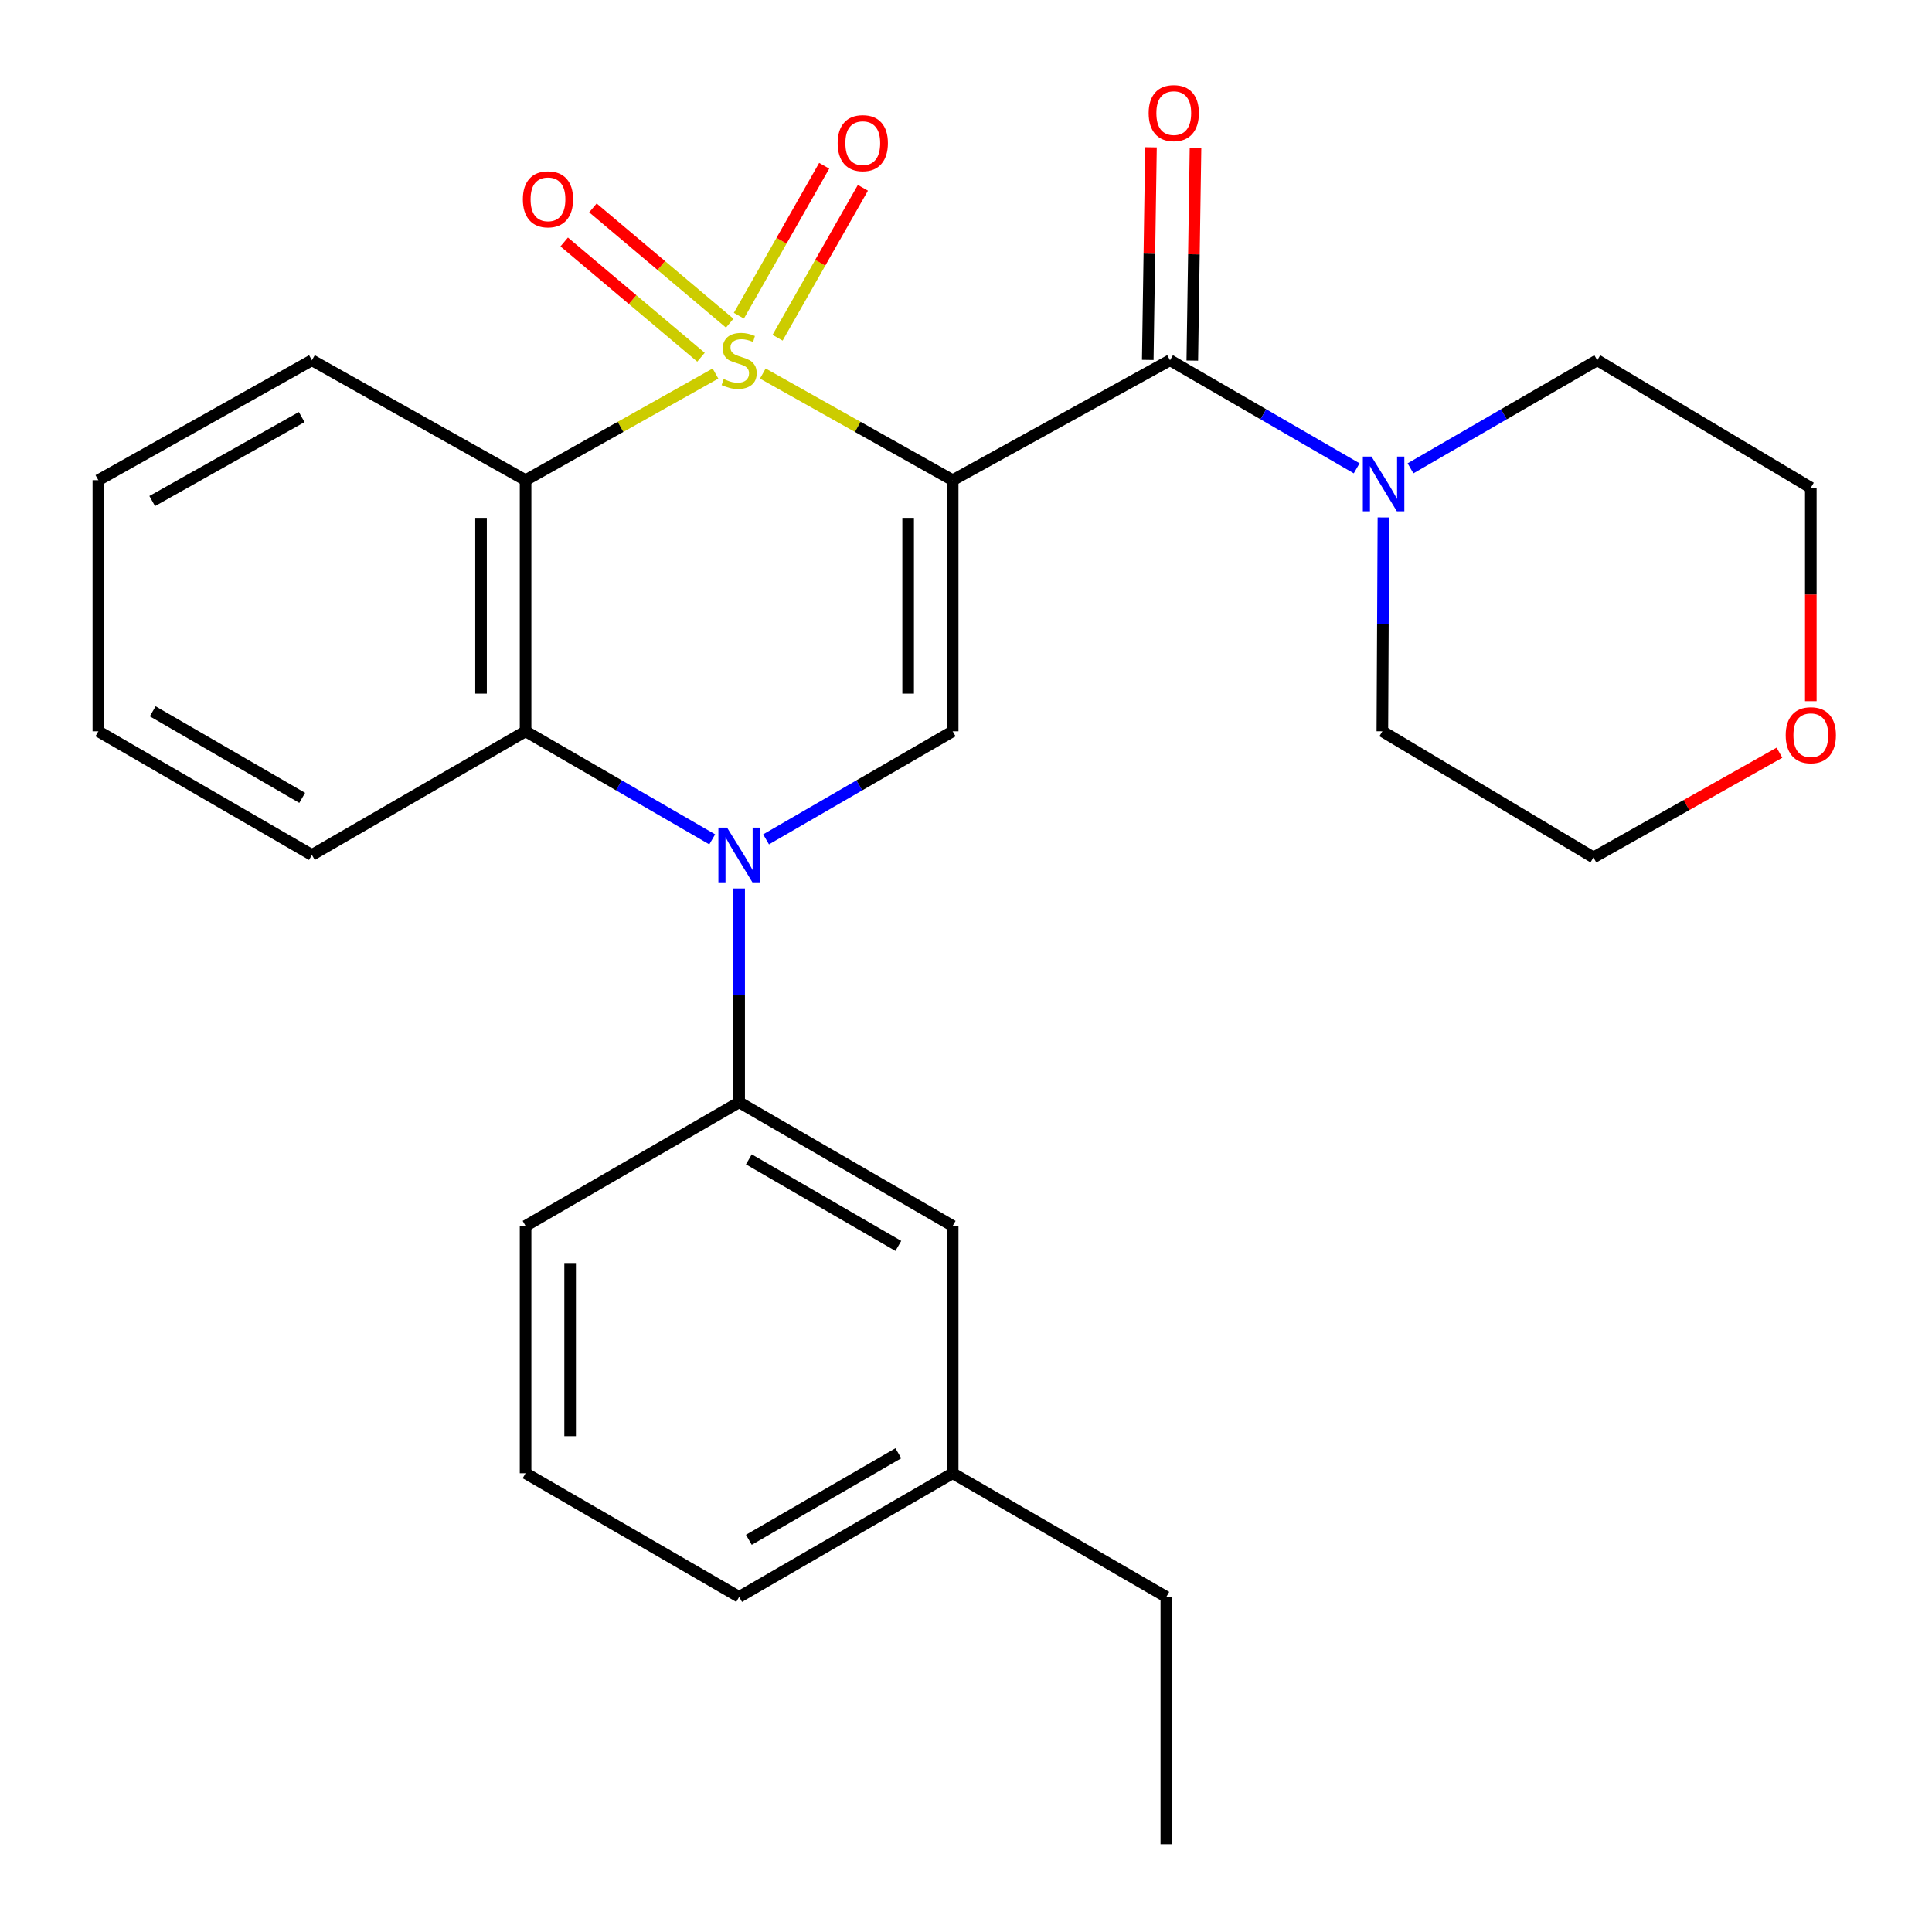 <?xml version='1.0' encoding='iso-8859-1'?>
<svg version='1.1' baseProfile='full'
              xmlns='http://www.w3.org/2000/svg'
                      xmlns:rdkit='http://www.rdkit.org/xml'
                      xmlns:xlink='http://www.w3.org/1999/xlink'
                  xml:space='preserve'
width='1000px' height='1000px' viewBox='0 0 1000 1000'>
<!-- END OF HEADER -->
<rect style='opacity:1.0;fill:#FFFFFF;stroke:none' width='1000' height='1000' x='0' y='0'> </rect>
<path class='bond-0' d='M 394.828,193.349 L 443.967,220.95' style='fill:none;fill-rule:evenodd;stroke:#CCCC00;stroke-width:6px;stroke-linecap:butt;stroke-linejoin:miter;stroke-opacity:1' />
<path class='bond-0' d='M 443.967,220.95 L 493.106,248.552' style='fill:none;fill-rule:evenodd;stroke:#000000;stroke-width:6px;stroke-linecap:butt;stroke-linejoin:miter;stroke-opacity:1' />
<path class='bond-1' d='M 370.329,193.348 L 321.184,220.95' style='fill:none;fill-rule:evenodd;stroke:#CCCC00;stroke-width:6px;stroke-linecap:butt;stroke-linejoin:miter;stroke-opacity:1' />
<path class='bond-1' d='M 321.184,220.95 L 272.039,248.552' style='fill:none;fill-rule:evenodd;stroke:#000000;stroke-width:6px;stroke-linecap:butt;stroke-linejoin:miter;stroke-opacity:1' />
<path class='bond-8' d='M 402.474,174.814 L 424.555,136.009' style='fill:none;fill-rule:evenodd;stroke:#CCCC00;stroke-width:6px;stroke-linecap:butt;stroke-linejoin:miter;stroke-opacity:1' />
<path class='bond-8' d='M 424.555,136.009 L 446.636,97.204' style='fill:none;fill-rule:evenodd;stroke:#FF0000;stroke-width:6px;stroke-linecap:butt;stroke-linejoin:miter;stroke-opacity:1' />
<path class='bond-8' d='M 382.435,163.412 L 404.516,124.607' style='fill:none;fill-rule:evenodd;stroke:#CCCC00;stroke-width:6px;stroke-linecap:butt;stroke-linejoin:miter;stroke-opacity:1' />
<path class='bond-8' d='M 404.516,124.607 L 426.597,85.802' style='fill:none;fill-rule:evenodd;stroke:#FF0000;stroke-width:6px;stroke-linecap:butt;stroke-linejoin:miter;stroke-opacity:1' />
<path class='bond-9' d='M 377.693,167.275 L 342.293,137.442' style='fill:none;fill-rule:evenodd;stroke:#CCCC00;stroke-width:6px;stroke-linecap:butt;stroke-linejoin:miter;stroke-opacity:1' />
<path class='bond-9' d='M 342.293,137.442 L 306.892,107.61' style='fill:none;fill-rule:evenodd;stroke:#FF0000;stroke-width:6px;stroke-linecap:butt;stroke-linejoin:miter;stroke-opacity:1' />
<path class='bond-9' d='M 362.835,184.905 L 327.435,155.073' style='fill:none;fill-rule:evenodd;stroke:#CCCC00;stroke-width:6px;stroke-linecap:butt;stroke-linejoin:miter;stroke-opacity:1' />
<path class='bond-9' d='M 327.435,155.073 L 292.035,125.24' style='fill:none;fill-rule:evenodd;stroke:#FF0000;stroke-width:6px;stroke-linecap:butt;stroke-linejoin:miter;stroke-opacity:1' />
<path class='bond-3' d='M 493.106,248.552 L 493.106,378.523' style='fill:none;fill-rule:evenodd;stroke:#000000;stroke-width:6px;stroke-linecap:butt;stroke-linejoin:miter;stroke-opacity:1' />
<path class='bond-3' d='M 470.05,268.048 L 470.05,359.027' style='fill:none;fill-rule:evenodd;stroke:#000000;stroke-width:6px;stroke-linecap:butt;stroke-linejoin:miter;stroke-opacity:1' />
<path class='bond-4' d='M 493.106,248.552 L 605.605,186.468' style='fill:none;fill-rule:evenodd;stroke:#000000;stroke-width:6px;stroke-linecap:butt;stroke-linejoin:miter;stroke-opacity:1' />
<path class='bond-5' d='M 272.039,248.552 L 272.039,378.523' style='fill:none;fill-rule:evenodd;stroke:#000000;stroke-width:6px;stroke-linecap:butt;stroke-linejoin:miter;stroke-opacity:1' />
<path class='bond-5' d='M 248.984,268.048 L 248.984,359.027' style='fill:none;fill-rule:evenodd;stroke:#000000;stroke-width:6px;stroke-linecap:butt;stroke-linejoin:miter;stroke-opacity:1' />
<path class='bond-13' d='M 272.039,248.552 L 161.449,186.468' style='fill:none;fill-rule:evenodd;stroke:#000000;stroke-width:6px;stroke-linecap:butt;stroke-linejoin:miter;stroke-opacity:1' />
<path class='bond-2' d='M 368.646,434.46 L 320.343,406.491' style='fill:none;fill-rule:evenodd;stroke:#0000FF;stroke-width:6px;stroke-linecap:butt;stroke-linejoin:miter;stroke-opacity:1' />
<path class='bond-2' d='M 320.343,406.491 L 272.039,378.523' style='fill:none;fill-rule:evenodd;stroke:#000000;stroke-width:6px;stroke-linecap:butt;stroke-linejoin:miter;stroke-opacity:1' />
<path class='bond-7' d='M 382.579,459.888 L 382.579,515.207' style='fill:none;fill-rule:evenodd;stroke:#0000FF;stroke-width:6px;stroke-linecap:butt;stroke-linejoin:miter;stroke-opacity:1' />
<path class='bond-7' d='M 382.579,515.207 L 382.579,570.526' style='fill:none;fill-rule:evenodd;stroke:#000000;stroke-width:6px;stroke-linecap:butt;stroke-linejoin:miter;stroke-opacity:1' />
<path class='bond-27' d='M 396.512,434.459 L 444.809,406.491' style='fill:none;fill-rule:evenodd;stroke:#0000FF;stroke-width:6px;stroke-linecap:butt;stroke-linejoin:miter;stroke-opacity:1' />
<path class='bond-27' d='M 444.809,406.491 L 493.106,378.523' style='fill:none;fill-rule:evenodd;stroke:#000000;stroke-width:6px;stroke-linecap:butt;stroke-linejoin:miter;stroke-opacity:1' />
<path class='bond-6' d='M 605.605,186.468 L 653.908,214.437' style='fill:none;fill-rule:evenodd;stroke:#000000;stroke-width:6px;stroke-linecap:butt;stroke-linejoin:miter;stroke-opacity:1' />
<path class='bond-6' d='M 653.908,214.437 L 702.211,242.406' style='fill:none;fill-rule:evenodd;stroke:#0000FF;stroke-width:6px;stroke-linecap:butt;stroke-linejoin:miter;stroke-opacity:1' />
<path class='bond-10' d='M 617.132,186.642 L 617.963,131.623' style='fill:none;fill-rule:evenodd;stroke:#000000;stroke-width:6px;stroke-linecap:butt;stroke-linejoin:miter;stroke-opacity:1' />
<path class='bond-10' d='M 617.963,131.623 L 618.794,76.605' style='fill:none;fill-rule:evenodd;stroke:#FF0000;stroke-width:6px;stroke-linecap:butt;stroke-linejoin:miter;stroke-opacity:1' />
<path class='bond-10' d='M 594.079,186.294 L 594.91,131.275' style='fill:none;fill-rule:evenodd;stroke:#000000;stroke-width:6px;stroke-linecap:butt;stroke-linejoin:miter;stroke-opacity:1' />
<path class='bond-10' d='M 594.91,131.275 L 595.741,76.256' style='fill:none;fill-rule:evenodd;stroke:#FF0000;stroke-width:6px;stroke-linecap:butt;stroke-linejoin:miter;stroke-opacity:1' />
<path class='bond-15' d='M 272.039,378.523 L 161.449,442.528' style='fill:none;fill-rule:evenodd;stroke:#000000;stroke-width:6px;stroke-linecap:butt;stroke-linejoin:miter;stroke-opacity:1' />
<path class='bond-16' d='M 730.079,242.409 L 778.407,214.438' style='fill:none;fill-rule:evenodd;stroke:#0000FF;stroke-width:6px;stroke-linecap:butt;stroke-linejoin:miter;stroke-opacity:1' />
<path class='bond-16' d='M 778.407,214.438 L 826.736,186.468' style='fill:none;fill-rule:evenodd;stroke:#000000;stroke-width:6px;stroke-linecap:butt;stroke-linejoin:miter;stroke-opacity:1' />
<path class='bond-17' d='M 716.058,267.835 L 715.781,323.179' style='fill:none;fill-rule:evenodd;stroke:#0000FF;stroke-width:6px;stroke-linecap:butt;stroke-linejoin:miter;stroke-opacity:1' />
<path class='bond-17' d='M 715.781,323.179 L 715.504,378.523' style='fill:none;fill-rule:evenodd;stroke:#000000;stroke-width:6px;stroke-linecap:butt;stroke-linejoin:miter;stroke-opacity:1' />
<path class='bond-11' d='M 382.579,570.526 L 493.106,634.531' style='fill:none;fill-rule:evenodd;stroke:#000000;stroke-width:6px;stroke-linecap:butt;stroke-linejoin:miter;stroke-opacity:1' />
<path class='bond-11' d='M 387.604,600.079 L 464.973,644.882' style='fill:none;fill-rule:evenodd;stroke:#000000;stroke-width:6px;stroke-linecap:butt;stroke-linejoin:miter;stroke-opacity:1' />
<path class='bond-18' d='M 382.579,570.526 L 272.039,634.531' style='fill:none;fill-rule:evenodd;stroke:#000000;stroke-width:6px;stroke-linecap:butt;stroke-linejoin:miter;stroke-opacity:1' />
<path class='bond-14' d='M 493.106,634.531 L 493.106,762.542' style='fill:none;fill-rule:evenodd;stroke:#000000;stroke-width:6px;stroke-linecap:butt;stroke-linejoin:miter;stroke-opacity:1' />
<path class='bond-12' d='M 921.047,389.594 L 872.905,416.702' style='fill:none;fill-rule:evenodd;stroke:#FF0000;stroke-width:6px;stroke-linecap:butt;stroke-linejoin:miter;stroke-opacity:1' />
<path class='bond-12' d='M 872.905,416.702 L 824.763,443.809' style='fill:none;fill-rule:evenodd;stroke:#000000;stroke-width:6px;stroke-linecap:butt;stroke-linejoin:miter;stroke-opacity:1' />
<path class='bond-29' d='M 937.275,362.936 L 937.275,307.691' style='fill:none;fill-rule:evenodd;stroke:#FF0000;stroke-width:6px;stroke-linecap:butt;stroke-linejoin:miter;stroke-opacity:1' />
<path class='bond-29' d='M 937.275,307.691 L 937.275,252.446' style='fill:none;fill-rule:evenodd;stroke:#000000;stroke-width:6px;stroke-linecap:butt;stroke-linejoin:miter;stroke-opacity:1' />
<path class='bond-24' d='M 161.449,186.468 L 50.909,248.552' style='fill:none;fill-rule:evenodd;stroke:#000000;stroke-width:6px;stroke-linecap:butt;stroke-linejoin:miter;stroke-opacity:1' />
<path class='bond-24' d='M 156.158,215.883 L 78.78,259.342' style='fill:none;fill-rule:evenodd;stroke:#000000;stroke-width:6px;stroke-linecap:butt;stroke-linejoin:miter;stroke-opacity:1' />
<path class='bond-23' d='M 493.106,762.542 L 603.684,826.547' style='fill:none;fill-rule:evenodd;stroke:#000000;stroke-width:6px;stroke-linecap:butt;stroke-linejoin:miter;stroke-opacity:1' />
<path class='bond-30' d='M 493.106,762.542 L 382.579,826.547' style='fill:none;fill-rule:evenodd;stroke:#000000;stroke-width:6px;stroke-linecap:butt;stroke-linejoin:miter;stroke-opacity:1' />
<path class='bond-30' d='M 464.973,752.191 L 387.604,796.995' style='fill:none;fill-rule:evenodd;stroke:#000000;stroke-width:6px;stroke-linecap:butt;stroke-linejoin:miter;stroke-opacity:1' />
<path class='bond-28' d='M 161.449,442.528 L 50.909,378.523' style='fill:none;fill-rule:evenodd;stroke:#000000;stroke-width:6px;stroke-linecap:butt;stroke-linejoin:miter;stroke-opacity:1' />
<path class='bond-28' d='M 156.421,412.975 L 79.043,368.171' style='fill:none;fill-rule:evenodd;stroke:#000000;stroke-width:6px;stroke-linecap:butt;stroke-linejoin:miter;stroke-opacity:1' />
<path class='bond-21' d='M 826.736,186.468 L 937.275,252.446' style='fill:none;fill-rule:evenodd;stroke:#000000;stroke-width:6px;stroke-linecap:butt;stroke-linejoin:miter;stroke-opacity:1' />
<path class='bond-20' d='M 715.504,378.523 L 824.763,443.809' style='fill:none;fill-rule:evenodd;stroke:#000000;stroke-width:6px;stroke-linecap:butt;stroke-linejoin:miter;stroke-opacity:1' />
<path class='bond-19' d='M 272.039,634.531 L 272.039,762.542' style='fill:none;fill-rule:evenodd;stroke:#000000;stroke-width:6px;stroke-linecap:butt;stroke-linejoin:miter;stroke-opacity:1' />
<path class='bond-19' d='M 295.095,653.733 L 295.095,743.341' style='fill:none;fill-rule:evenodd;stroke:#000000;stroke-width:6px;stroke-linecap:butt;stroke-linejoin:miter;stroke-opacity:1' />
<path class='bond-22' d='M 272.039,762.542 L 382.579,826.547' style='fill:none;fill-rule:evenodd;stroke:#000000;stroke-width:6px;stroke-linecap:butt;stroke-linejoin:miter;stroke-opacity:1' />
<path class='bond-26' d='M 603.684,826.547 L 603.684,954.545' style='fill:none;fill-rule:evenodd;stroke:#000000;stroke-width:6px;stroke-linecap:butt;stroke-linejoin:miter;stroke-opacity:1' />
<path class='bond-25' d='M 50.909,248.552 L 50.909,378.523' style='fill:none;fill-rule:evenodd;stroke:#000000;stroke-width:6px;stroke-linecap:butt;stroke-linejoin:miter;stroke-opacity:1' />
<path  class='atom-0' d='M 374.579 196.188
Q 374.899 196.308, 376.219 196.868
Q 377.539 197.428, 378.979 197.788
Q 380.459 198.108, 381.899 198.108
Q 384.579 198.108, 386.139 196.828
Q 387.699 195.508, 387.699 193.228
Q 387.699 191.668, 386.899 190.708
Q 386.139 189.748, 384.939 189.228
Q 383.739 188.708, 381.739 188.108
Q 379.219 187.348, 377.699 186.628
Q 376.219 185.908, 375.139 184.388
Q 374.099 182.868, 374.099 180.308
Q 374.099 176.748, 376.499 174.548
Q 378.939 172.348, 383.739 172.348
Q 387.019 172.348, 390.739 173.908
L 389.819 176.988
Q 386.419 175.588, 383.859 175.588
Q 381.099 175.588, 379.579 176.748
Q 378.059 177.868, 378.099 179.828
Q 378.099 181.348, 378.859 182.268
Q 379.659 183.188, 380.779 183.708
Q 381.939 184.228, 383.859 184.828
Q 386.419 185.628, 387.939 186.428
Q 389.459 187.228, 390.539 188.868
Q 391.659 190.468, 391.659 193.228
Q 391.659 197.148, 389.019 199.268
Q 386.419 201.348, 382.059 201.348
Q 379.539 201.348, 377.619 200.788
Q 375.739 200.268, 373.499 199.348
L 374.579 196.188
' fill='#CCCC00'/>
<path  class='atom-3' d='M 376.319 428.368
L 385.599 443.368
Q 386.519 444.848, 387.999 447.528
Q 389.479 450.208, 389.559 450.368
L 389.559 428.368
L 393.319 428.368
L 393.319 456.688
L 389.439 456.688
L 379.479 440.288
Q 378.319 438.368, 377.079 436.168
Q 375.879 433.968, 375.519 433.288
L 375.519 456.688
L 371.839 456.688
L 371.839 428.368
L 376.319 428.368
' fill='#0000FF'/>
<path  class='atom-7' d='M 709.885 236.313
L 719.165 251.313
Q 720.085 252.793, 721.565 255.473
Q 723.045 258.153, 723.125 258.313
L 723.125 236.313
L 726.885 236.313
L 726.885 264.633
L 723.005 264.633
L 713.045 248.233
Q 711.885 246.313, 710.645 244.113
Q 709.445 241.913, 709.085 241.233
L 709.085 264.633
L 705.405 264.633
L 705.405 236.313
L 709.885 236.313
' fill='#0000FF'/>
<path  class='atom-9' d='M 433.572 74.087
Q 433.572 67.287, 436.932 63.487
Q 440.292 59.687, 446.572 59.687
Q 452.852 59.687, 456.212 63.487
Q 459.572 67.287, 459.572 74.087
Q 459.572 80.967, 456.172 84.887
Q 452.772 88.767, 446.572 88.767
Q 440.332 88.767, 436.932 84.887
Q 433.572 81.007, 433.572 74.087
M 446.572 85.567
Q 450.892 85.567, 453.212 82.687
Q 455.572 79.767, 455.572 74.087
Q 455.572 68.527, 453.212 65.727
Q 450.892 62.887, 446.572 62.887
Q 442.252 62.887, 439.892 65.687
Q 437.572 68.487, 437.572 74.087
Q 437.572 79.807, 439.892 82.687
Q 442.252 85.567, 446.572 85.567
' fill='#FF0000'/>
<path  class='atom-10' d='M 270.631 103.163
Q 270.631 96.363, 273.991 92.563
Q 277.351 88.763, 283.631 88.763
Q 289.911 88.763, 293.271 92.563
Q 296.631 96.363, 296.631 103.163
Q 296.631 110.043, 293.231 113.963
Q 289.831 117.843, 283.631 117.843
Q 277.391 117.843, 273.991 113.963
Q 270.631 110.083, 270.631 103.163
M 283.631 114.643
Q 287.951 114.643, 290.271 111.763
Q 292.631 108.843, 292.631 103.163
Q 292.631 97.603, 290.271 94.803
Q 287.951 91.963, 283.631 91.963
Q 279.311 91.963, 276.951 94.763
Q 274.631 97.563, 274.631 103.163
Q 274.631 108.883, 276.951 111.763
Q 279.311 114.643, 283.631 114.643
' fill='#FF0000'/>
<path  class='atom-11' d='M 594.539 58.55
Q 594.539 51.75, 597.899 47.95
Q 601.259 44.15, 607.539 44.15
Q 613.819 44.15, 617.179 47.95
Q 620.539 51.75, 620.539 58.55
Q 620.539 65.43, 617.139 69.35
Q 613.739 73.23, 607.539 73.23
Q 601.299 73.23, 597.899 69.35
Q 594.539 65.47, 594.539 58.55
M 607.539 70.03
Q 611.859 70.03, 614.179 67.15
Q 616.539 64.23, 616.539 58.55
Q 616.539 52.99, 614.179 50.19
Q 611.859 47.35, 607.539 47.35
Q 603.219 47.35, 600.859 50.15
Q 598.539 52.95, 598.539 58.55
Q 598.539 64.27, 600.859 67.15
Q 603.219 70.03, 607.539 70.03
' fill='#FF0000'/>
<path  class='atom-13' d='M 924.275 380.537
Q 924.275 373.737, 927.635 369.937
Q 930.995 366.137, 937.275 366.137
Q 943.555 366.137, 946.915 369.937
Q 950.275 373.737, 950.275 380.537
Q 950.275 387.417, 946.875 391.337
Q 943.475 395.217, 937.275 395.217
Q 931.035 395.217, 927.635 391.337
Q 924.275 387.457, 924.275 380.537
M 937.275 392.017
Q 941.595 392.017, 943.915 389.137
Q 946.275 386.217, 946.275 380.537
Q 946.275 374.977, 943.915 372.177
Q 941.595 369.337, 937.275 369.337
Q 932.955 369.337, 930.595 372.137
Q 928.275 374.937, 928.275 380.537
Q 928.275 386.257, 930.595 389.137
Q 932.955 392.017, 937.275 392.017
' fill='#FF0000'/>
</svg>
